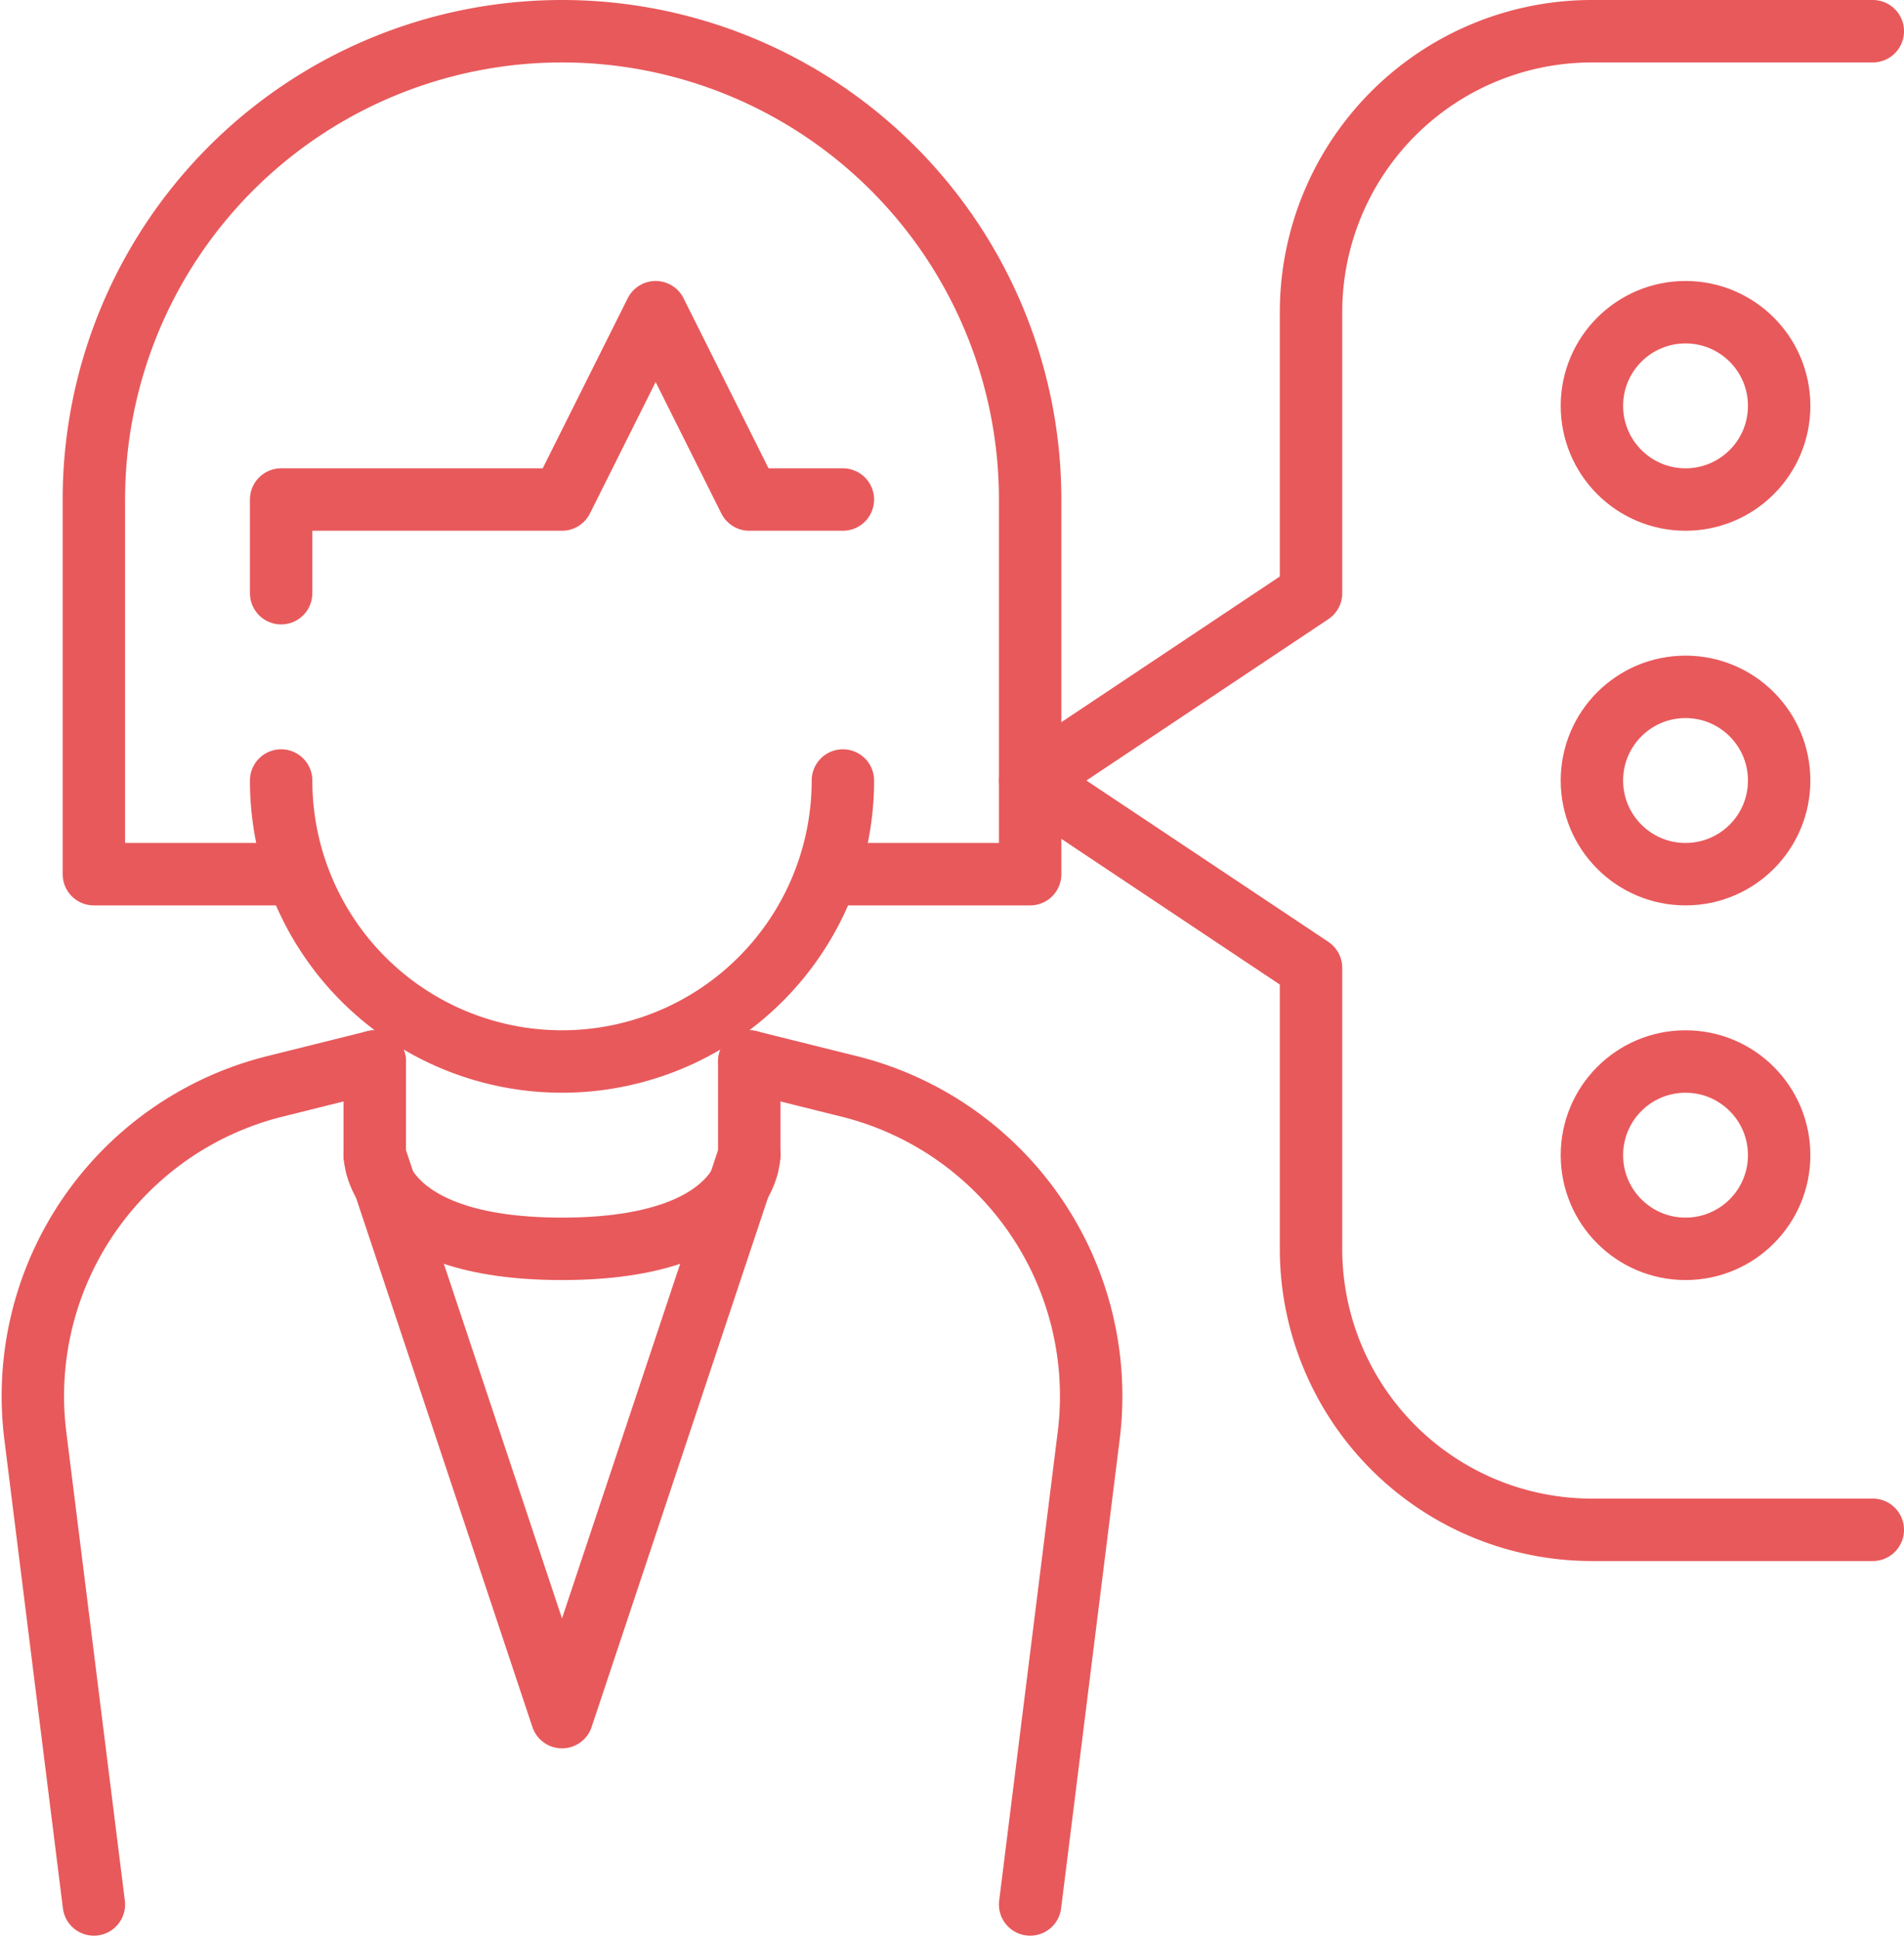 <svg xmlns="http://www.w3.org/2000/svg" width="30.504" height="31.058" viewBox="0 0 30.504 31.058"><defs><style>.a,.b{fill:none;stroke:#e8595b;}.a{stroke-linecap:round;stroke-linejoin:round;}.b{stroke-miterlimit:10;}</style></defs><g transform="translate(-8.996 -8.5)"><path class="a" d="M39,9H34.5A4.5,4.5,0,0,0,30,13.5V18l-4.5,3L30,24v4.5A4.5,4.5,0,0,0,34.5,33H39"/><circle class="b" cx="1.5" cy="1.5" r="1.5" transform="translate(34.5 19.5)"/><circle class="b" cx="1.5" cy="1.5" r="1.5" transform="translate(34.5 13.5)"/><circle class="b" cx="1.5" cy="1.5" r="1.5" transform="translate(34.5 25.5)"/><path class="a" d="M13.5,22.5h-3v-6a7.5,7.5,0,0,1,15,0v6h-3"/><path class="a" d="M13.5,21a4.5,4.5,0,0,0,9,0"/><path class="a" d="M13.5,18V16.5H18l1.5-3,1.5,3h1.5"/><path class="a" d="M15,25.5l-1.606.4a5.111,5.111,0,0,0-3.832,5.593L10.5,39"/><path class="a" d="M25.5,39l.938-7.506A5.111,5.111,0,0,0,22.606,25.9L21,25.5"/><path class="a" d="M21,25.5V27s0,1.5-3,1.5S15,27,15,27V25.5"/><path class="a" d="M15,27l3,9,3-9"/></g></svg>